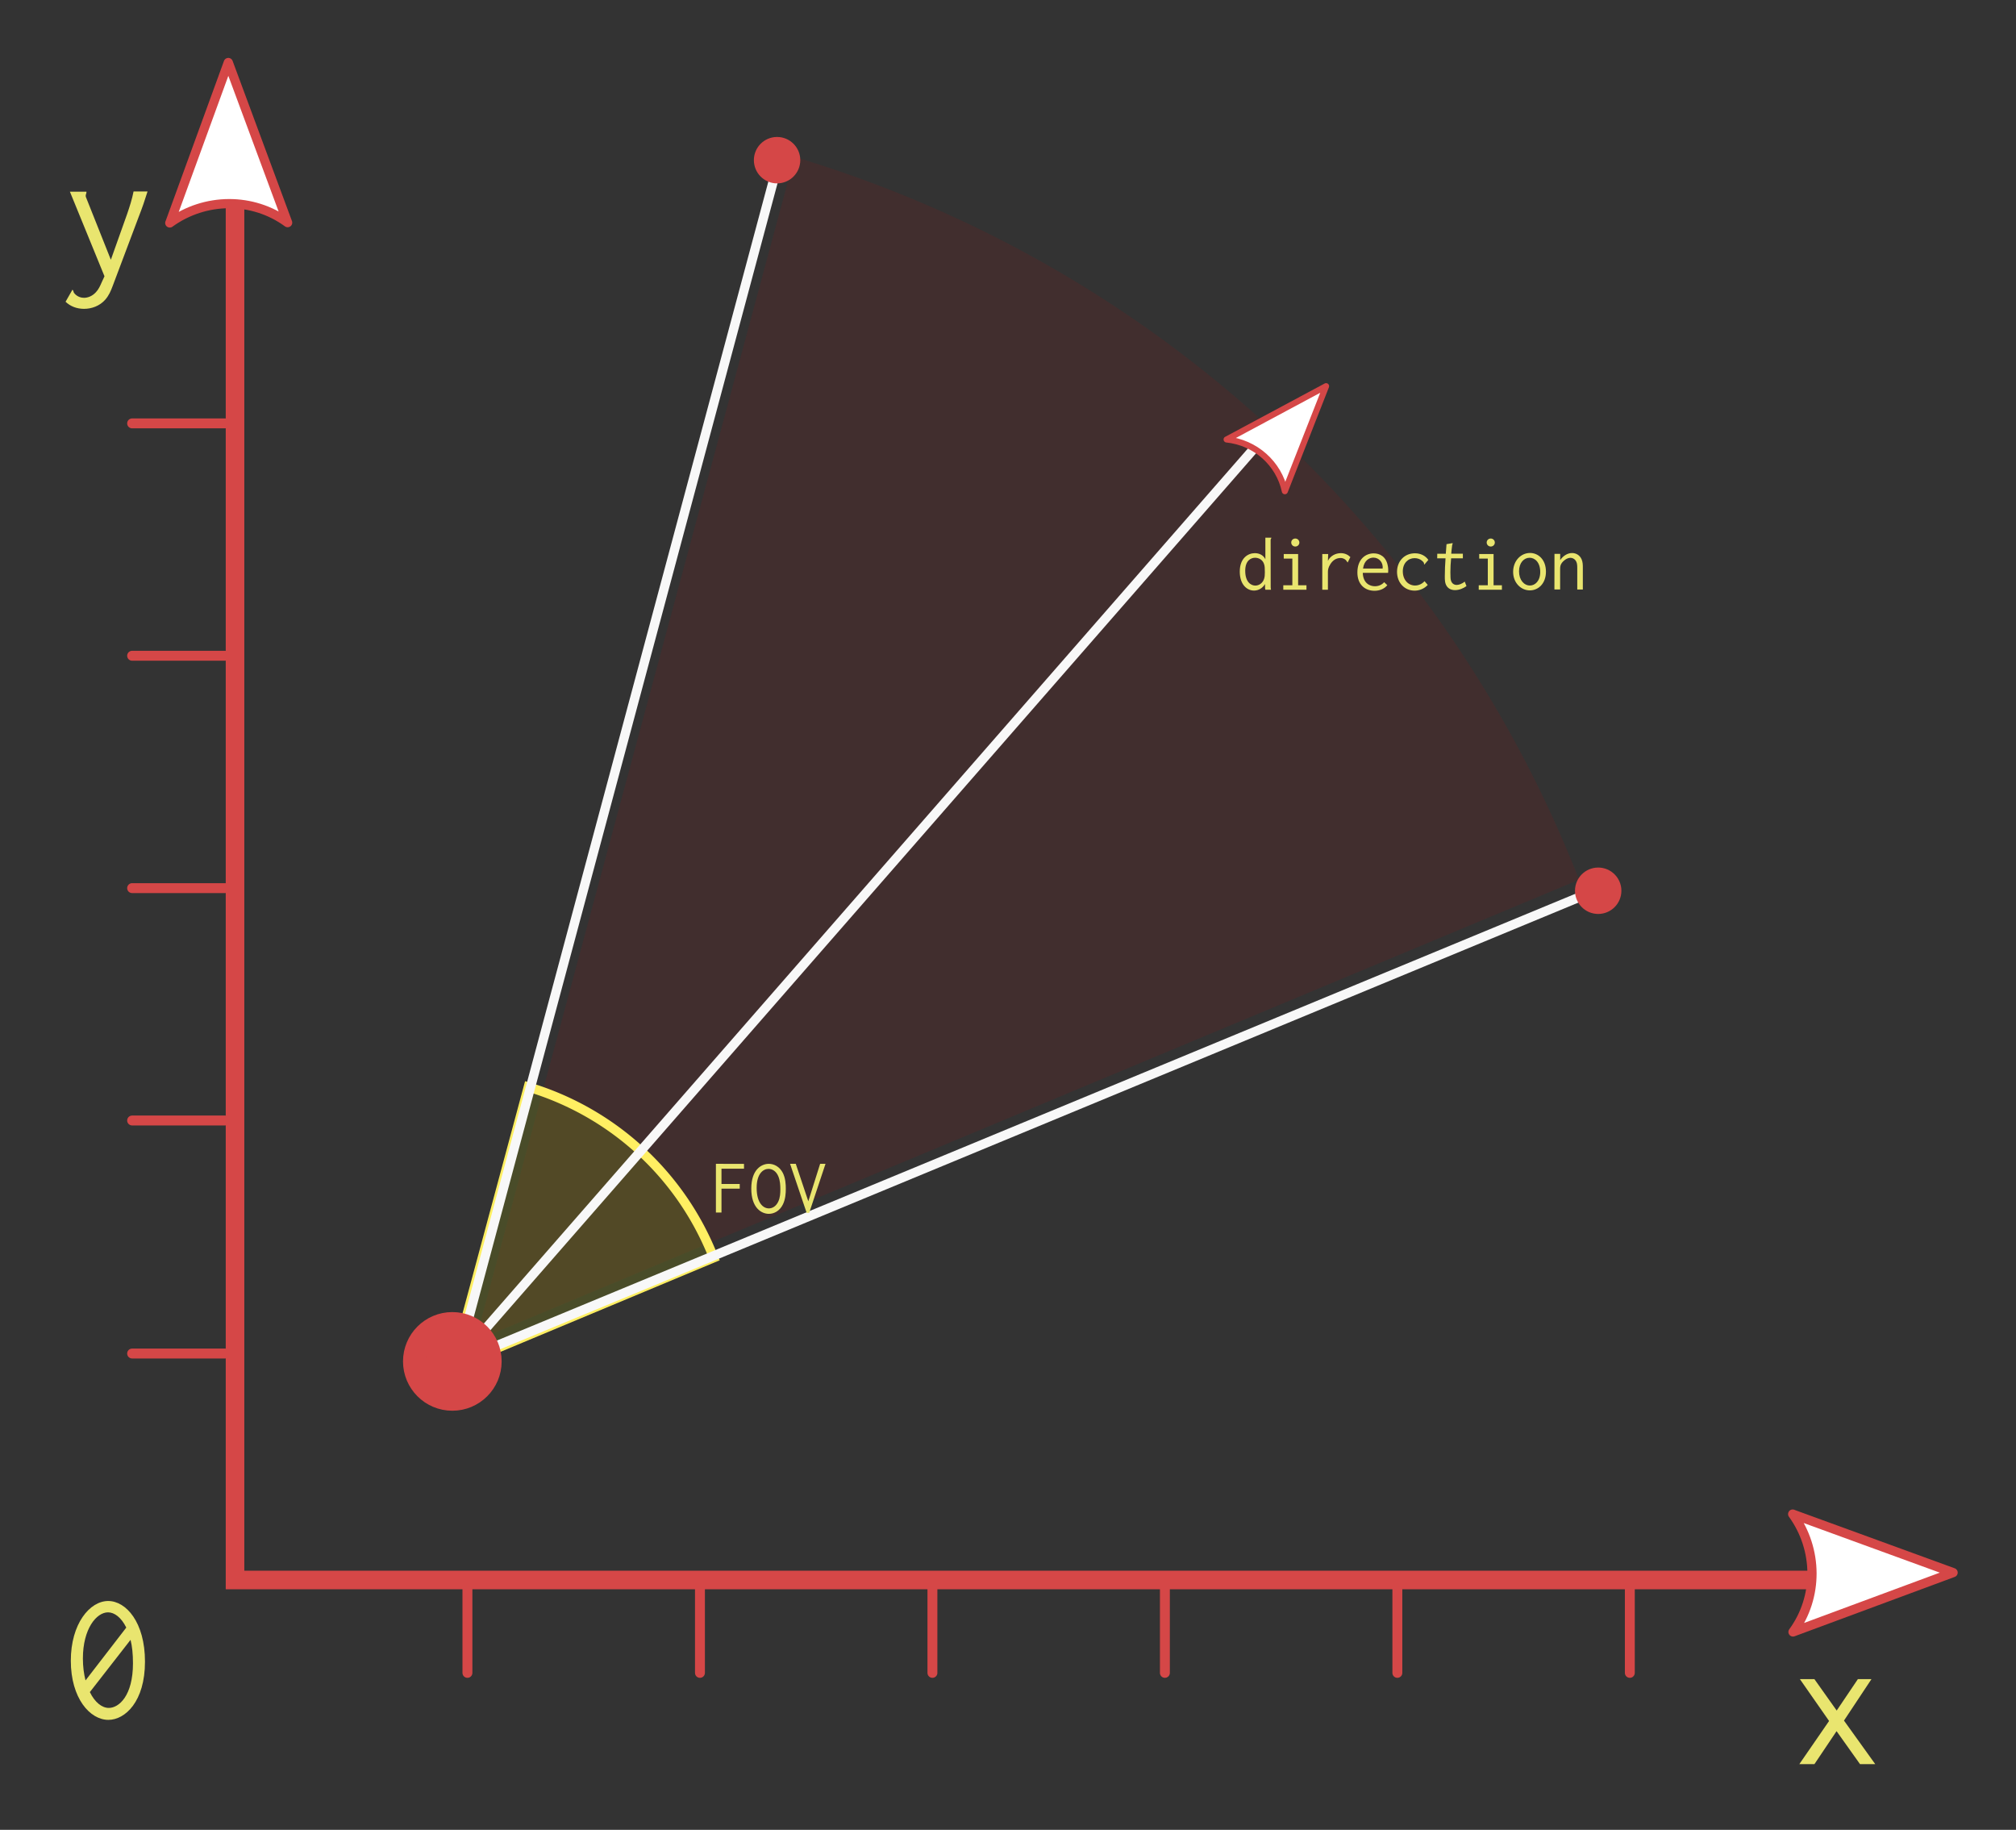 <svg width="30.717mm" height="27.876mm" version="1.1" viewBox="0 0 30.717 27.876" xmlns="http://www.w3.org/2000/svg">
 <rect x="0" y="0" width="30.717" height="27.876" fill="#333333" stroke="none"/>
 <g transform="translate(-50.269 -119.93)">
  <path d="m57.391 144v1.415" fill="none" stroke="#d54747" stroke-linecap="round" stroke-width=".151"/>
  <path d="m62.375 122.32-4.862 18.035 16.816-7.023a18.555 18.555 0 0 0-11.955-11.012z" fill="#771a1a" fill-opacity=".201"/>
  <g fill="none" stroke="#d54747">
   <path d="m77.936 144h-24.086v-21.253" stroke-width=".283"/>
   <g stroke-linecap="round" stroke-width=".151">
    <path d="m60.934 144v1.415"/>
    <path d="m64.476 144v1.415"/>
    <path d="m68.018 144v1.415"/>
    <path d="m71.56 144v1.415"/>
    <path d="m75.102 144v1.415"/>
   </g>
  </g>
  <g fill="#e9e56f" aria-label="x">
   <path d="m78.577 145.51-0.323 0.479-0.34-0.479h-0.221l0.445 0.638-0.453 0.657h0.23l0.337-0.502 0.357 0.502h0.232l-0.476-0.663 0.419-0.632z" fill="#e9e56f" stroke-width=".756px"/>
  </g>
  <g fill="none" stroke="#d54747" stroke-linecap="round" stroke-width=".151">
   <path d="m52.282 140.55h1.415"/>
   <path d="m52.282 137h1.415"/>
   <path d="m52.282 133.46h1.415"/>
   <path d="m52.282 129.92h1.415"/>
   <path d="m52.282 126.38h1.415"/>
  </g>
  <g>
   <g fill="#e9e56f" aria-label="y">
    <path d="m51.334 122.85 0.527 1.289-0.043 0.093c-0.023 0.054-0.048 0.108-0.088 0.15-0.054 0.059-0.122 0.085-0.181 0.085-0.096 0-0.145-0.065-0.153-0.076-0.009-0.014-0.006-0.034-0.023-0.048l-0.105 0.184c0.074 0.071 0.173 0.108 0.281 0.108 0.116 0 0.238-0.043 0.323-0.139 0.057-0.065 0.085-0.133 0.113-0.207l0.402-1.068c0.048-0.122 0.091-0.247 0.13-0.374h-0.213c-0.023 0.119-0.06 0.232-0.099 0.346l-0.247 0.694-0.38-0.955c-0.003-9e-3 -0.003-0.014-0.003-0.023 0-0.02 0.014-0.034 0.011-0.059z" fill="#e9e56f" stroke-width=".756px"/>
   </g>
   <path d="m58.319 136.49-1.148 4.26 3.972-1.659a4.383 4.383 0 0 0-2.824-2.601z" fill="#6e771a" fill-opacity=".384" stroke="#ffef62" stroke-width=".142"/>
   <path d="m57.186 140.7 17.525-7.259" fill="none" stroke="#f8f8f8" stroke-width=".142"/>
  </g>
  <g transform="matrix(-.002 -.745 .745 -.002 -125.73 517.14)">
   <path d="m501.47 274.25-1.205 3.278-1.205-3.278c0.712 0.524 1.685 0.521 2.411 0z" fill="#fff" fill-rule="evenodd" stroke="#d54747" stroke-linejoin="round" stroke-width=".188"/>
  </g>
  <g transform="matrix(-.745 .002 -.002 -.745 427 326.64)">
   <path d="m501.47 274.25-1.205 3.278-1.205-3.278c0.712 0.524 1.685 0.521 2.411 0z" fill="#fff" fill-rule="evenodd" stroke="#d54747" stroke-linejoin="round" stroke-width=".188"/>
  </g>
  <g fill="#e9e56f" stroke-width=".318px" aria-label="FOV">
   <path d="m61.177 137.66v0.742h0.085v-0.364h0.278v-0.071h-0.278v-0.233h0.343v-0.073z"/>
   <path d="m62.242 138.04c0-0.069-0.005-0.161-0.045-0.241-0.049-0.095-0.133-0.139-0.214-0.139-0.111 0-0.267 0.086-0.267 0.378 0 0.292 0.154 0.384 0.268 0.384 0.08 0 0.166-0.045 0.214-0.144 0.039-0.08 0.044-0.172 0.044-0.237zm-0.263-0.303c0.052 0 0.117 0.031 0.151 0.118 0.025 0.062 0.029 0.133 0.029 0.195 0 0.049-0.002 0.125-0.033 0.188-0.035 0.073-0.092 0.101-0.142 0.101-0.083 0-0.186-0.077-0.186-0.313 0-0.222 0.104-0.289 0.181-0.289z"/>
   <path d="m62.307 137.66 0.253 0.748h0.038l0.249-0.748h-0.082l-0.18 0.571-0.191-0.571z"/>
  </g>
  <g fill="#e9e56f" aria-label="0">
   <path d="m51.918 144.32c-0.281 0-0.57 0.346-0.57 0.91 0 0.572 0.292 0.901 0.572 0.901 0.255 0 0.558-0.278 0.558-0.887 0-0.601-0.289-0.924-0.561-0.924zm0.275 0.405-0.621 0.805c-0.025-0.099-0.04-0.21-0.04-0.334 0-0.453 0.207-0.703 0.383-0.703 0.096 0 0.201 0.076 0.278 0.232zm0.065 0.187c0.025 0.099 0.037 0.218 0.037 0.357 0 0.493-0.213 0.68-0.368 0.68-0.105 0-0.213-0.085-0.289-0.241z" fill="#e9e56f" stroke-width=".756px"/>
  </g>
  <g>
   <path d="m57.225 140.7 4.91-18.323" fill="none" stroke="#f8f8f8" stroke-width=".142"/>
   <circle cx="62.109" cy="122.37" r=".272" fill="#d54747" stroke="#d54747" stroke-linecap="round" stroke-width=".163"/>
   <circle cx="74.62" cy="133.5" r=".272" fill="#d54747" stroke="#d54747" stroke-linecap="round" stroke-width=".163"/>
   <path d="m57.206 140.7 12.477-14.288" fill="none" stroke="#f8f8f8" stroke-width=".142"/>
   <circle cx="57.161" cy="140.67" r=".578" fill="#d54747" stroke="#d54747" stroke-linecap="round" stroke-width=".347"/>
  </g>
  <g transform="matrix(-.368 -.327 .327 -.368 163.82 391.53)">
   <path d="m501.47 274.25-1.205 3.278-1.205-3.278c0.712 0.524 1.685 0.521 2.411 0z" fill="#fff" fill-rule="evenodd" stroke="#d54747" stroke-linejoin="round" stroke-width=".188"/>
  </g>
  <g fill="#e9e56f" stroke-width=".318px" aria-label="direction">
   <path d="m69.549 128.45c-0.026-0.056-0.085-0.093-0.16-0.093-0.104 0-0.23 0.074-0.23 0.281 0 0.201 0.112 0.289 0.217 0.289 0.069 0 0.133-0.039 0.168-0.1v0.048c0 0.013 0.001 0.026 0.005 0.039h0.086c-0.005-0.015-0.005-0.033-0.005-0.05l-0.001-0.708c0-7e-3 0-0.01 0.005-0.017 0.002-4e-3 0.007-0.01 6e-3 -0.018h-0.091zm-0.156-0.023c0.048 0 0.118 0.025 0.139 0.106 0.007 0.025 0.009 0.055 0.009 0.116 0 0.042-0.002 0.071-0.012 0.1-0.02 0.064-0.077 0.102-0.133 0.102-0.062 0-0.154-0.048-0.154-0.226 0-0.156 0.087-0.198 0.15-0.198z"/>
   <path d="m69.829 128.37v0.07h0.131v0.406h-0.138v0.068h0.353v-0.068h-0.127v-0.476zm0.176-0.236c-0.035 0-0.062 0.027-0.062 0.061 0 0.033 0.027 0.061 0.062 0.061 0.035 0 0.062-0.027 0.062-0.061 0-0.033-0.027-0.061-0.062-0.061z"/>
   <path d="m70.416 128.37v0.544h0.086v-0.264c0-0.033 0.001-0.069 0.038-0.127 0.05-0.079 0.114-0.092 0.154-0.092 0.045 0 0.074 0.021 0.089 0.041 0.007 0.01 0.011 0.019 0.02 0.027l0.041-0.082c-0.035-0.036-0.085-0.06-0.145-0.06-0.08 0-0.161 0.041-0.197 0.118l0.004-0.105z"/>
   <path d="m71.201 128.36c-0.13 0-0.25 0.093-0.25 0.291 0 0.182 0.113 0.279 0.261 0.279 0.079 0 0.149-0.029 0.195-0.085l-0.048-0.046c-0.035 0.041-0.087 0.062-0.141 0.062-0.073 0-0.179-0.041-0.185-0.204h0.386c0.004-0.037 0.002-0.073-0.004-0.104-0.025-0.147-0.126-0.193-0.216-0.193zm-0.164 0.231c0.018-0.129 0.1-0.166 0.158-0.166 0.088 0 0.151 0.077 0.141 0.166z"/>
   <path d="m72.032 128.46c-0.043-0.063-0.116-0.101-0.204-0.101-0.16 0-0.273 0.12-0.273 0.283 0 0.164 0.113 0.286 0.268 0.286 0.075 0 0.149-0.031 0.2-0.087l-0.049-0.057c-0.037 0.042-0.091 0.066-0.144 0.066-0.106 0-0.187-0.088-0.187-0.216 0-0.124 0.08-0.201 0.18-0.201 0.093 0 0.137 0.064 0.141 0.071 0.005 8e-3 -0.002 0.02 0.007 0.027z"/>
   <path d="m72.309 128.22-0.011 0.146h-0.13l-0.001 0.07h0.127c-0.007 0.093-0.011 0.186-0.011 0.278 0 0.049 0 0.104 0.032 0.149 0.026 0.036 0.068 0.057 0.124 0.057 0.064 0 0.127-0.027 0.174-0.061l-0.026-0.068c-0.046 0.035-0.089 0.05-0.123 0.05-0.041 0-0.082-0.023-0.092-0.088 0-5e-3 -0.004-0.025-0.004-0.105 0-0.07 0.004-0.142 0.011-0.212h0.179v-0.071h-0.177s0.008-0.098 0.014-0.129c0.001-0.012 0.011-0.019 6e-3 -0.032z"/>
   <path d="m72.807 128.37v0.07h0.131v0.406h-0.138v0.068h0.353v-0.068h-0.127v-0.476zm0.176-0.236c-0.035 0-0.062 0.027-0.062 0.061 0 0.033 0.027 0.061 0.062 0.061 0.035 0 0.062-0.027 0.062-0.061 0-0.033-0.027-0.061-0.062-0.061z"/>
   <path d="m73.824 128.64c0-0.188-0.119-0.286-0.243-0.286-0.138 0-0.257 0.119-0.257 0.288 0 0.166 0.118 0.282 0.255 0.282 0.129 0 0.245-0.104 0.245-0.285zm-0.249-0.213c0.079 0 0.162 0.068 0.162 0.217 0 0.137-0.079 0.206-0.157 0.206-0.087 0-0.166-0.081-0.166-0.216 0-0.133 0.077-0.207 0.161-0.207z"/>
   <path d="m73.953 128.91h0.087v-0.313c0-0.036 0.005-0.063 0.027-0.093 0.02-0.027 0.073-0.076 0.13-0.076 0.027 0 0.055 0.012 0.074 0.035 0.03 0.036 0.03 0.082 0.03 0.12v0.328h0.085v-0.33c0-0.042 0-0.087-0.019-0.131-0.027-0.061-0.083-0.095-0.145-0.095-0.074 0-0.141 0.048-0.181 0.108v-0.095h-0.087z"/>
  </g>
 </g>
</svg>
